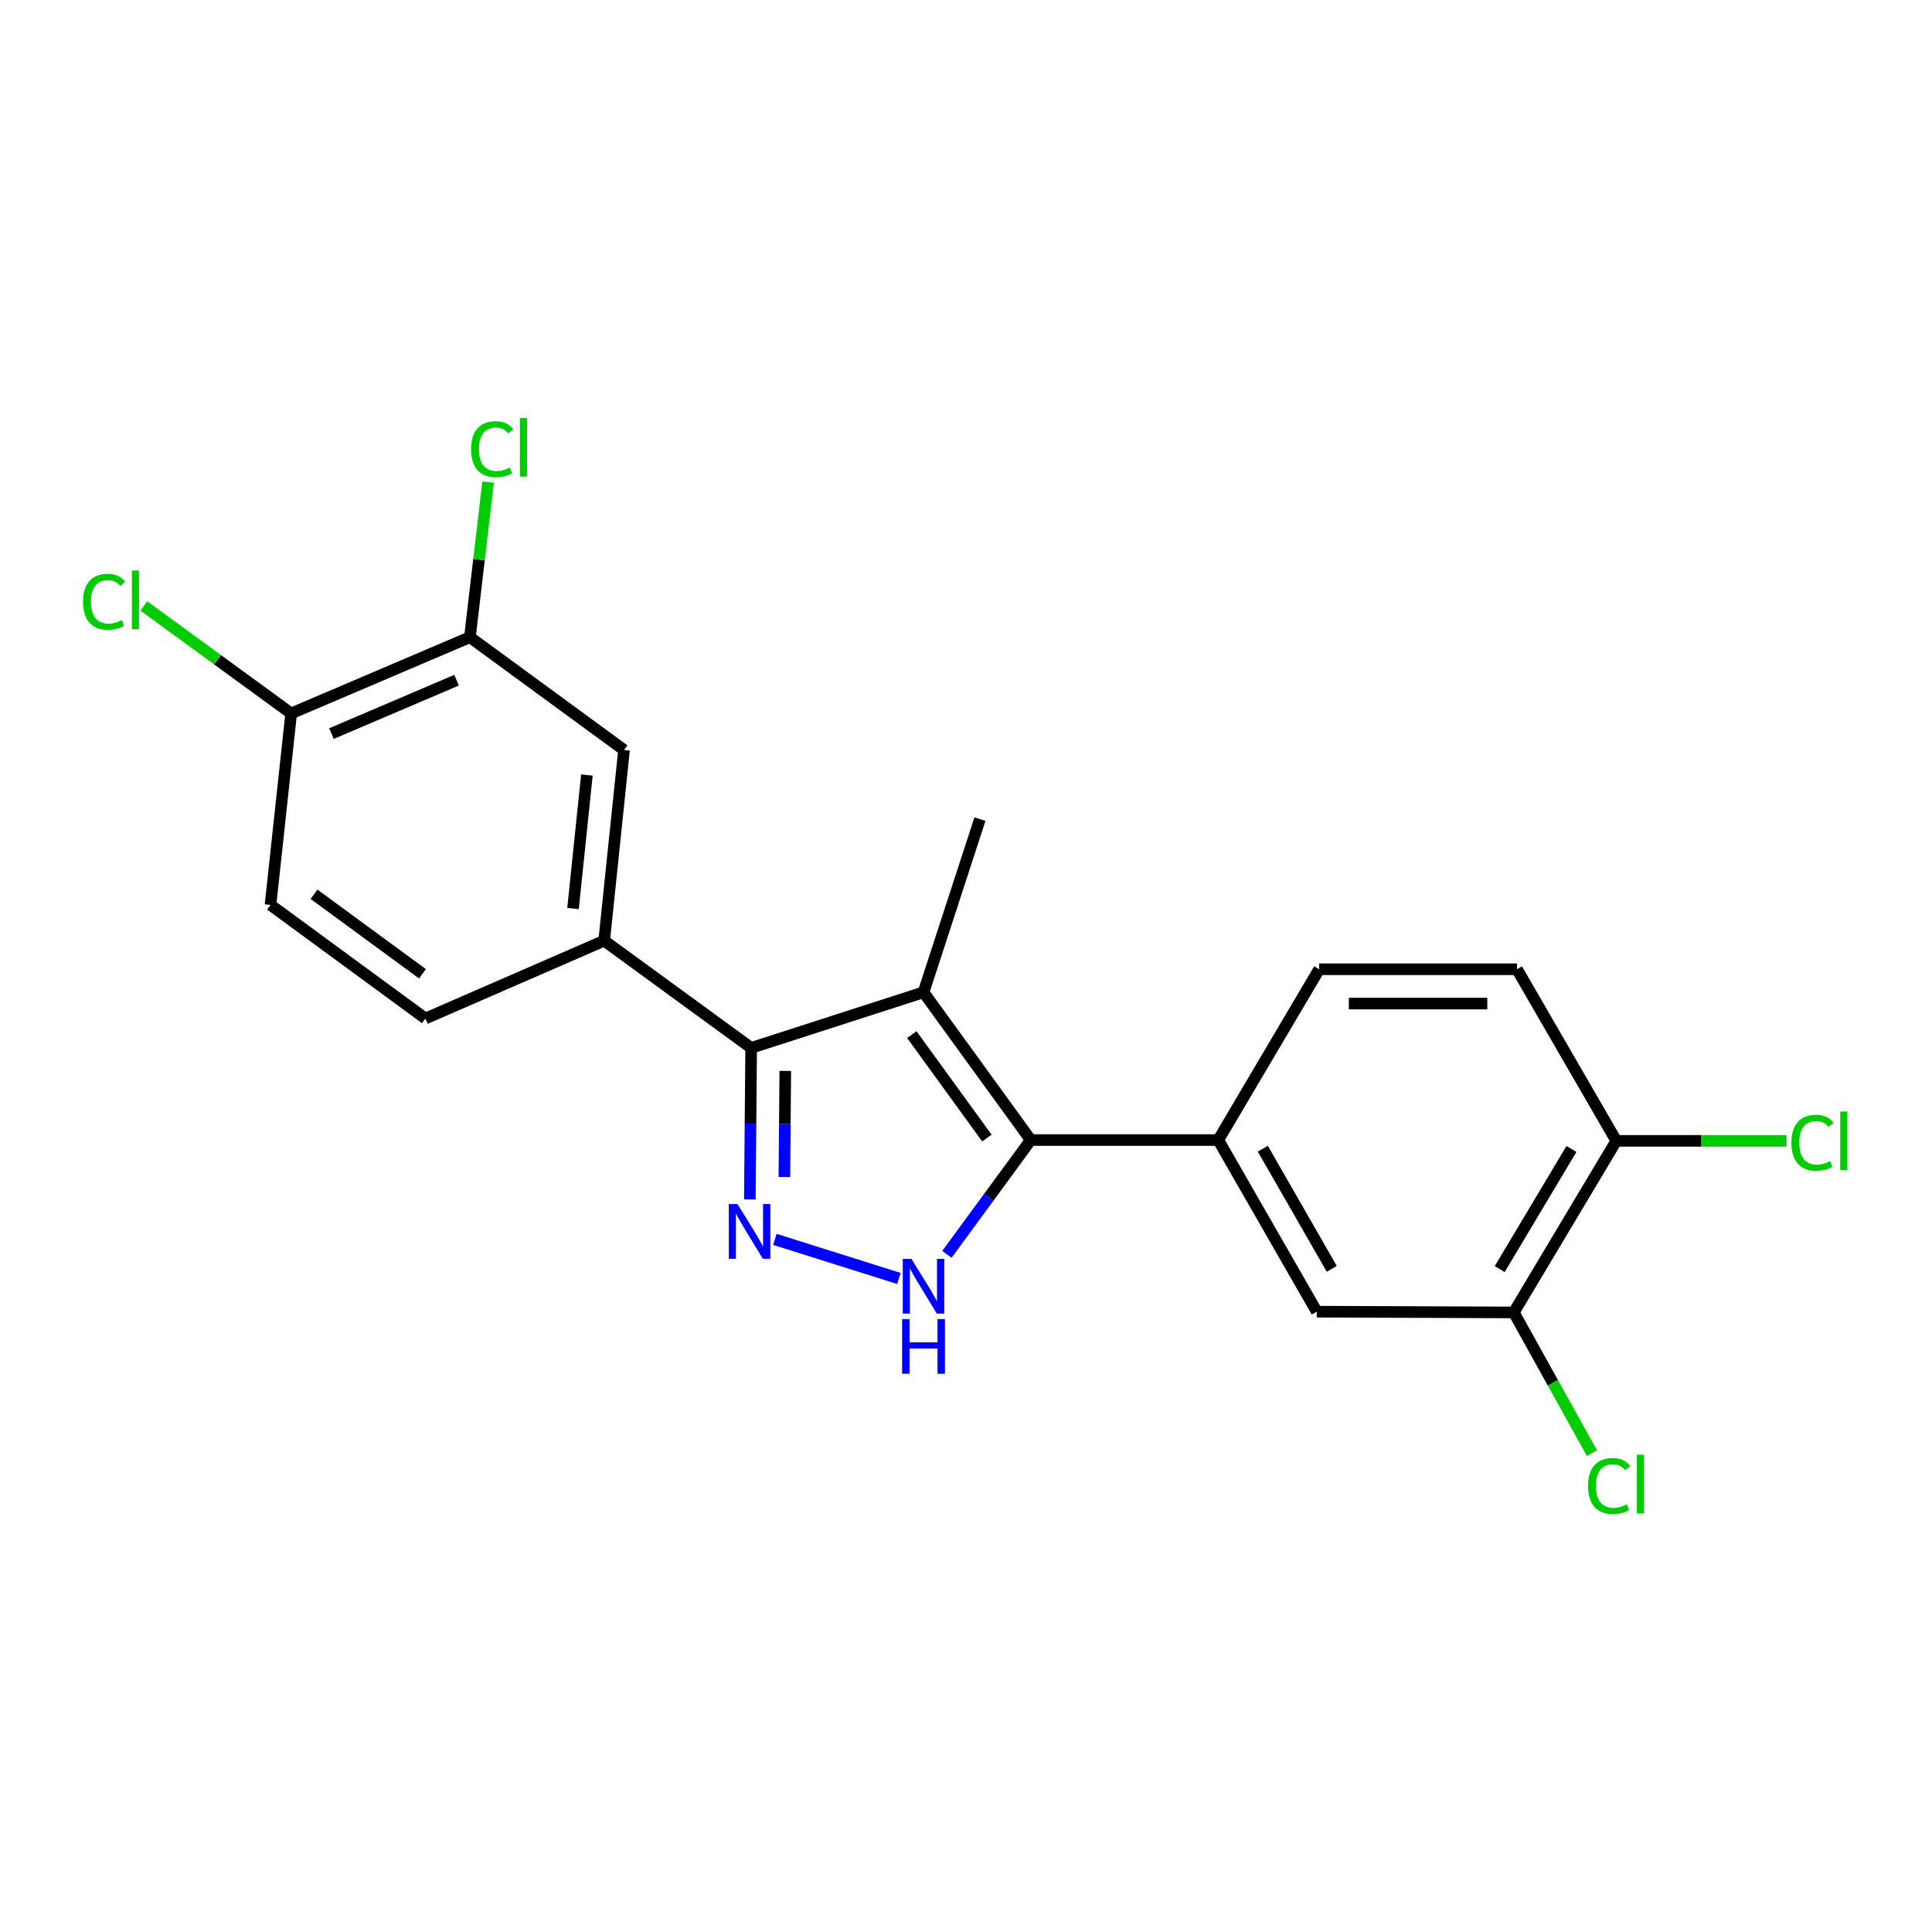 <?xml version='1.0' encoding='iso-8859-1'?>
<svg version='1.1' baseProfile='full'
              xmlns='http://www.w3.org/2000/svg'
                      xmlns:rdkit='http://www.rdkit.org/xml'
                      xmlns:xlink='http://www.w3.org/1999/xlink'
                  xml:space='preserve'
width='1000px' height='1000px' viewBox='0 0 1000 1000'>
<!-- END OF HEADER -->
<rect style='opacity:1.0;fill:#FFFFFF;stroke:none' width='1000' height='1000' x='0' y='0'> </rect>
<path class='bond-1' d='M 478.016,513.607 L 533.515,590.084' style='fill:none;fill-rule:evenodd;stroke:#000000;stroke-width:6px;stroke-linecap:butt;stroke-linejoin:miter;stroke-opacity:1' />
<path class='bond-1' d='M 471.96,535.515 L 510.809,589.049' style='fill:none;fill-rule:evenodd;stroke:#000000;stroke-width:6px;stroke-linecap:butt;stroke-linejoin:miter;stroke-opacity:1' />
<path class='bond-2' d='M 478.016,513.607 L 388.796,542.393' style='fill:none;fill-rule:evenodd;stroke:#000000;stroke-width:6px;stroke-linecap:butt;stroke-linejoin:miter;stroke-opacity:1' />
<path class='bond-16' d='M 478.016,513.607 L 507.217,423.982' style='fill:none;fill-rule:evenodd;stroke:#000000;stroke-width:6px;stroke-linecap:butt;stroke-linejoin:miter;stroke-opacity:1' />
<path class='bond-0' d='M 388.119,620.844 L 388.457,581.619' style='fill:none;fill-rule:evenodd;stroke:#0000FF;stroke-width:6px;stroke-linecap:butt;stroke-linejoin:miter;stroke-opacity:1' />
<path class='bond-0' d='M 388.457,581.619 L 388.796,542.393' style='fill:none;fill-rule:evenodd;stroke:#000000;stroke-width:6px;stroke-linecap:butt;stroke-linejoin:miter;stroke-opacity:1' />
<path class='bond-0' d='M 405.989,609.23 L 406.226,581.772' style='fill:none;fill-rule:evenodd;stroke:#0000FF;stroke-width:6px;stroke-linecap:butt;stroke-linejoin:miter;stroke-opacity:1' />
<path class='bond-0' d='M 406.226,581.772 L 406.463,554.314' style='fill:none;fill-rule:evenodd;stroke:#000000;stroke-width:6px;stroke-linecap:butt;stroke-linejoin:miter;stroke-opacity:1' />
<path class='bond-21' d='M 401.076,641.507 L 465.259,661.731' style='fill:none;fill-rule:evenodd;stroke:#0000FF;stroke-width:6px;stroke-linecap:butt;stroke-linejoin:miter;stroke-opacity:1' />
<path class='bond-3' d='M 533.515,590.084 L 511.819,619.664' style='fill:none;fill-rule:evenodd;stroke:#000000;stroke-width:6px;stroke-linecap:butt;stroke-linejoin:miter;stroke-opacity:1' />
<path class='bond-3' d='M 511.819,619.664 L 490.123,649.244' style='fill:none;fill-rule:evenodd;stroke:#0000FF;stroke-width:6px;stroke-linecap:butt;stroke-linejoin:miter;stroke-opacity:1' />
<path class='bond-4' d='M 533.515,590.084 L 630.574,590.084' style='fill:none;fill-rule:evenodd;stroke:#000000;stroke-width:6px;stroke-linecap:butt;stroke-linejoin:miter;stroke-opacity:1' />
<path class='bond-5' d='M 388.796,542.393 L 312.724,486.895' style='fill:none;fill-rule:evenodd;stroke:#000000;stroke-width:6px;stroke-linecap:butt;stroke-linejoin:miter;stroke-opacity:1' />
<path class='bond-6' d='M 630.574,590.084 L 681.561,678.919' style='fill:none;fill-rule:evenodd;stroke:#000000;stroke-width:6px;stroke-linecap:butt;stroke-linejoin:miter;stroke-opacity:1' />
<path class='bond-6' d='M 653.633,594.564 L 689.324,656.749' style='fill:none;fill-rule:evenodd;stroke:#000000;stroke-width:6px;stroke-linecap:butt;stroke-linejoin:miter;stroke-opacity:1' />
<path class='bond-12' d='M 630.574,590.084 L 682.795,501.682' style='fill:none;fill-rule:evenodd;stroke:#000000;stroke-width:6px;stroke-linecap:butt;stroke-linejoin:miter;stroke-opacity:1' />
<path class='bond-7' d='M 312.724,486.895 L 322.991,388.197' style='fill:none;fill-rule:evenodd;stroke:#000000;stroke-width:6px;stroke-linecap:butt;stroke-linejoin:miter;stroke-opacity:1' />
<path class='bond-7' d='M 296.59,470.252 L 303.777,401.163' style='fill:none;fill-rule:evenodd;stroke:#000000;stroke-width:6px;stroke-linecap:butt;stroke-linejoin:miter;stroke-opacity:1' />
<path class='bond-13' d='M 312.724,486.895 L 220.187,527.181' style='fill:none;fill-rule:evenodd;stroke:#000000;stroke-width:6px;stroke-linecap:butt;stroke-linejoin:miter;stroke-opacity:1' />
<path class='bond-8' d='M 681.561,678.919 L 783.536,679.314' style='fill:none;fill-rule:evenodd;stroke:#000000;stroke-width:6px;stroke-linecap:butt;stroke-linejoin:miter;stroke-opacity:1' />
<path class='bond-9' d='M 322.991,388.197 L 243.227,329.806' style='fill:none;fill-rule:evenodd;stroke:#000000;stroke-width:6px;stroke-linecap:butt;stroke-linejoin:miter;stroke-opacity:1' />
<path class='bond-18' d='M 783.536,679.314 L 803.767,715.736' style='fill:none;fill-rule:evenodd;stroke:#000000;stroke-width:6px;stroke-linecap:butt;stroke-linejoin:miter;stroke-opacity:1' />
<path class='bond-18' d='M 803.767,715.736 L 823.997,752.159' style='fill:none;fill-rule:evenodd;stroke:#00CC00;stroke-width:6px;stroke-linecap:butt;stroke-linejoin:miter;stroke-opacity:1' />
<path class='bond-23' d='M 783.536,679.314 L 836.587,590.508' style='fill:none;fill-rule:evenodd;stroke:#000000;stroke-width:6px;stroke-linecap:butt;stroke-linejoin:miter;stroke-opacity:1' />
<path class='bond-23' d='M 776.239,656.881 L 813.375,594.716' style='fill:none;fill-rule:evenodd;stroke:#000000;stroke-width:6px;stroke-linecap:butt;stroke-linejoin:miter;stroke-opacity:1' />
<path class='bond-17' d='M 243.227,329.806 L 247.928,289.667' style='fill:none;fill-rule:evenodd;stroke:#000000;stroke-width:6px;stroke-linecap:butt;stroke-linejoin:miter;stroke-opacity:1' />
<path class='bond-17' d='M 247.928,289.667 L 252.628,249.527' style='fill:none;fill-rule:evenodd;stroke:#00CC00;stroke-width:6px;stroke-linecap:butt;stroke-linejoin:miter;stroke-opacity:1' />
<path class='bond-22' d='M 243.227,329.806 L 150.71,369.283' style='fill:none;fill-rule:evenodd;stroke:#000000;stroke-width:6px;stroke-linecap:butt;stroke-linejoin:miter;stroke-opacity:1' />
<path class='bond-22' d='M 236.323,352.071 L 171.561,379.705' style='fill:none;fill-rule:evenodd;stroke:#000000;stroke-width:6px;stroke-linecap:butt;stroke-linejoin:miter;stroke-opacity:1' />
<path class='bond-10' d='M 150.71,369.283 L 140.009,468.385' style='fill:none;fill-rule:evenodd;stroke:#000000;stroke-width:6px;stroke-linecap:butt;stroke-linejoin:miter;stroke-opacity:1' />
<path class='bond-19' d='M 150.71,369.283 L 112.575,341.466' style='fill:none;fill-rule:evenodd;stroke:#000000;stroke-width:6px;stroke-linecap:butt;stroke-linejoin:miter;stroke-opacity:1' />
<path class='bond-19' d='M 112.575,341.466 L 74.441,313.649' style='fill:none;fill-rule:evenodd;stroke:#00CC00;stroke-width:6px;stroke-linecap:butt;stroke-linejoin:miter;stroke-opacity:1' />
<path class='bond-11' d='M 836.587,590.508 L 785.185,501.682' style='fill:none;fill-rule:evenodd;stroke:#000000;stroke-width:6px;stroke-linecap:butt;stroke-linejoin:miter;stroke-opacity:1' />
<path class='bond-20' d='M 836.587,590.508 L 880.637,590.508' style='fill:none;fill-rule:evenodd;stroke:#000000;stroke-width:6px;stroke-linecap:butt;stroke-linejoin:miter;stroke-opacity:1' />
<path class='bond-20' d='M 880.637,590.508 L 924.688,590.508' style='fill:none;fill-rule:evenodd;stroke:#00CC00;stroke-width:6px;stroke-linecap:butt;stroke-linejoin:miter;stroke-opacity:1' />
<path class='bond-14' d='M 682.795,501.682 L 785.185,501.682' style='fill:none;fill-rule:evenodd;stroke:#000000;stroke-width:6px;stroke-linecap:butt;stroke-linejoin:miter;stroke-opacity:1' />
<path class='bond-14' d='M 698.154,519.451 L 769.826,519.451' style='fill:none;fill-rule:evenodd;stroke:#000000;stroke-width:6px;stroke-linecap:butt;stroke-linejoin:miter;stroke-opacity:1' />
<path class='bond-15' d='M 220.187,527.181 L 140.009,468.385' style='fill:none;fill-rule:evenodd;stroke:#000000;stroke-width:6px;stroke-linecap:butt;stroke-linejoin:miter;stroke-opacity:1' />
<path class='bond-15' d='M 218.668,504.032 L 162.543,462.875' style='fill:none;fill-rule:evenodd;stroke:#000000;stroke-width:6px;stroke-linecap:butt;stroke-linejoin:miter;stroke-opacity:1' />
<path  class='atom-1' d='M 381.716 623.219
L 390.996 638.219
Q 391.916 639.699, 393.396 642.379
Q 394.876 645.059, 394.956 645.219
L 394.956 623.219
L 398.716 623.219
L 398.716 651.539
L 394.836 651.539
L 384.876 635.139
Q 383.716 633.219, 382.476 631.019
Q 381.276 628.819, 380.916 628.139
L 380.916 651.539
L 377.236 651.539
L 377.236 623.219
L 381.716 623.219
' fill='#0000FF'/>
<path  class='atom-4' d='M 471.756 651.59
L 481.036 666.59
Q 481.956 668.07, 483.436 670.75
Q 484.916 673.43, 484.996 673.59
L 484.996 651.59
L 488.756 651.59
L 488.756 679.91
L 484.876 679.91
L 474.916 663.51
Q 473.756 661.59, 472.516 659.39
Q 471.316 657.19, 470.956 656.51
L 470.956 679.91
L 467.276 679.91
L 467.276 651.59
L 471.756 651.59
' fill='#0000FF'/>
<path  class='atom-4' d='M 466.936 682.742
L 470.776 682.742
L 470.776 694.782
L 485.256 694.782
L 485.256 682.742
L 489.096 682.742
L 489.096 711.062
L 485.256 711.062
L 485.256 697.982
L 470.776 697.982
L 470.776 711.062
L 466.936 711.062
L 466.936 682.742
' fill='#0000FF'/>
<path  class='atom-18' d='M 243.818 232.493
Q 243.818 225.453, 247.098 221.773
Q 250.418 218.053, 256.698 218.053
Q 262.538 218.053, 265.658 222.173
L 263.018 224.333
Q 260.738 221.333, 256.698 221.333
Q 252.418 221.333, 250.138 224.213
Q 247.898 227.053, 247.898 232.493
Q 247.898 238.093, 250.218 240.973
Q 252.578 243.853, 257.138 243.853
Q 260.258 243.853, 263.898 241.973
L 265.018 244.973
Q 263.538 245.933, 261.298 246.493
Q 259.058 247.053, 256.578 247.053
Q 250.418 247.053, 247.098 243.293
Q 243.818 239.533, 243.818 232.493
' fill='#00CC00'/>
<path  class='atom-18' d='M 269.098 216.333
L 272.778 216.333
L 272.778 246.693
L 269.098 246.693
L 269.098 216.333
' fill='#00CC00'/>
<path  class='atom-19' d='M 821.965 769.14
Q 821.965 762.1, 825.245 758.42
Q 828.565 754.7, 834.845 754.7
Q 840.685 754.7, 843.805 758.82
L 841.165 760.98
Q 838.885 757.98, 834.845 757.98
Q 830.565 757.98, 828.285 760.86
Q 826.045 763.7, 826.045 769.14
Q 826.045 774.74, 828.365 777.62
Q 830.725 780.5, 835.285 780.5
Q 838.405 780.5, 842.045 778.62
L 843.165 781.62
Q 841.685 782.58, 839.445 783.14
Q 837.205 783.7, 834.725 783.7
Q 828.565 783.7, 825.245 779.94
Q 821.965 776.18, 821.965 769.14
' fill='#00CC00'/>
<path  class='atom-19' d='M 847.245 752.98
L 850.925 752.98
L 850.925 783.34
L 847.245 783.34
L 847.245 752.98
' fill='#00CC00'/>
<path  class='atom-20' d='M 42.987 311.467
Q 42.987 304.427, 46.267 300.747
Q 49.587 297.027, 55.867 297.027
Q 61.707 297.027, 64.827 301.147
L 62.187 303.307
Q 59.907 300.307, 55.867 300.307
Q 51.587 300.307, 49.307 303.187
Q 47.067 306.027, 47.067 311.467
Q 47.067 317.067, 49.387 319.947
Q 51.747 322.827, 56.307 322.827
Q 59.427 322.827, 63.067 320.947
L 64.187 323.947
Q 62.707 324.907, 60.467 325.467
Q 58.227 326.027, 55.747 326.027
Q 49.587 326.027, 46.267 322.267
Q 42.987 318.507, 42.987 311.467
' fill='#00CC00'/>
<path  class='atom-20' d='M 68.267 295.307
L 71.947 295.307
L 71.947 325.667
L 68.267 325.667
L 68.267 295.307
' fill='#00CC00'/>
<path  class='atom-21' d='M 927.227 591.488
Q 927.227 584.448, 930.507 580.768
Q 933.827 577.048, 940.107 577.048
Q 945.947 577.048, 949.067 581.168
L 946.427 583.328
Q 944.147 580.328, 940.107 580.328
Q 935.827 580.328, 933.547 583.208
Q 931.307 586.048, 931.307 591.488
Q 931.307 597.088, 933.627 599.968
Q 935.987 602.848, 940.547 602.848
Q 943.667 602.848, 947.307 600.968
L 948.427 603.968
Q 946.947 604.928, 944.707 605.488
Q 942.467 606.048, 939.987 606.048
Q 933.827 606.048, 930.507 602.288
Q 927.227 598.528, 927.227 591.488
' fill='#00CC00'/>
<path  class='atom-21' d='M 952.507 575.328
L 956.187 575.328
L 956.187 605.688
L 952.507 605.688
L 952.507 575.328
' fill='#00CC00'/>
</svg>

